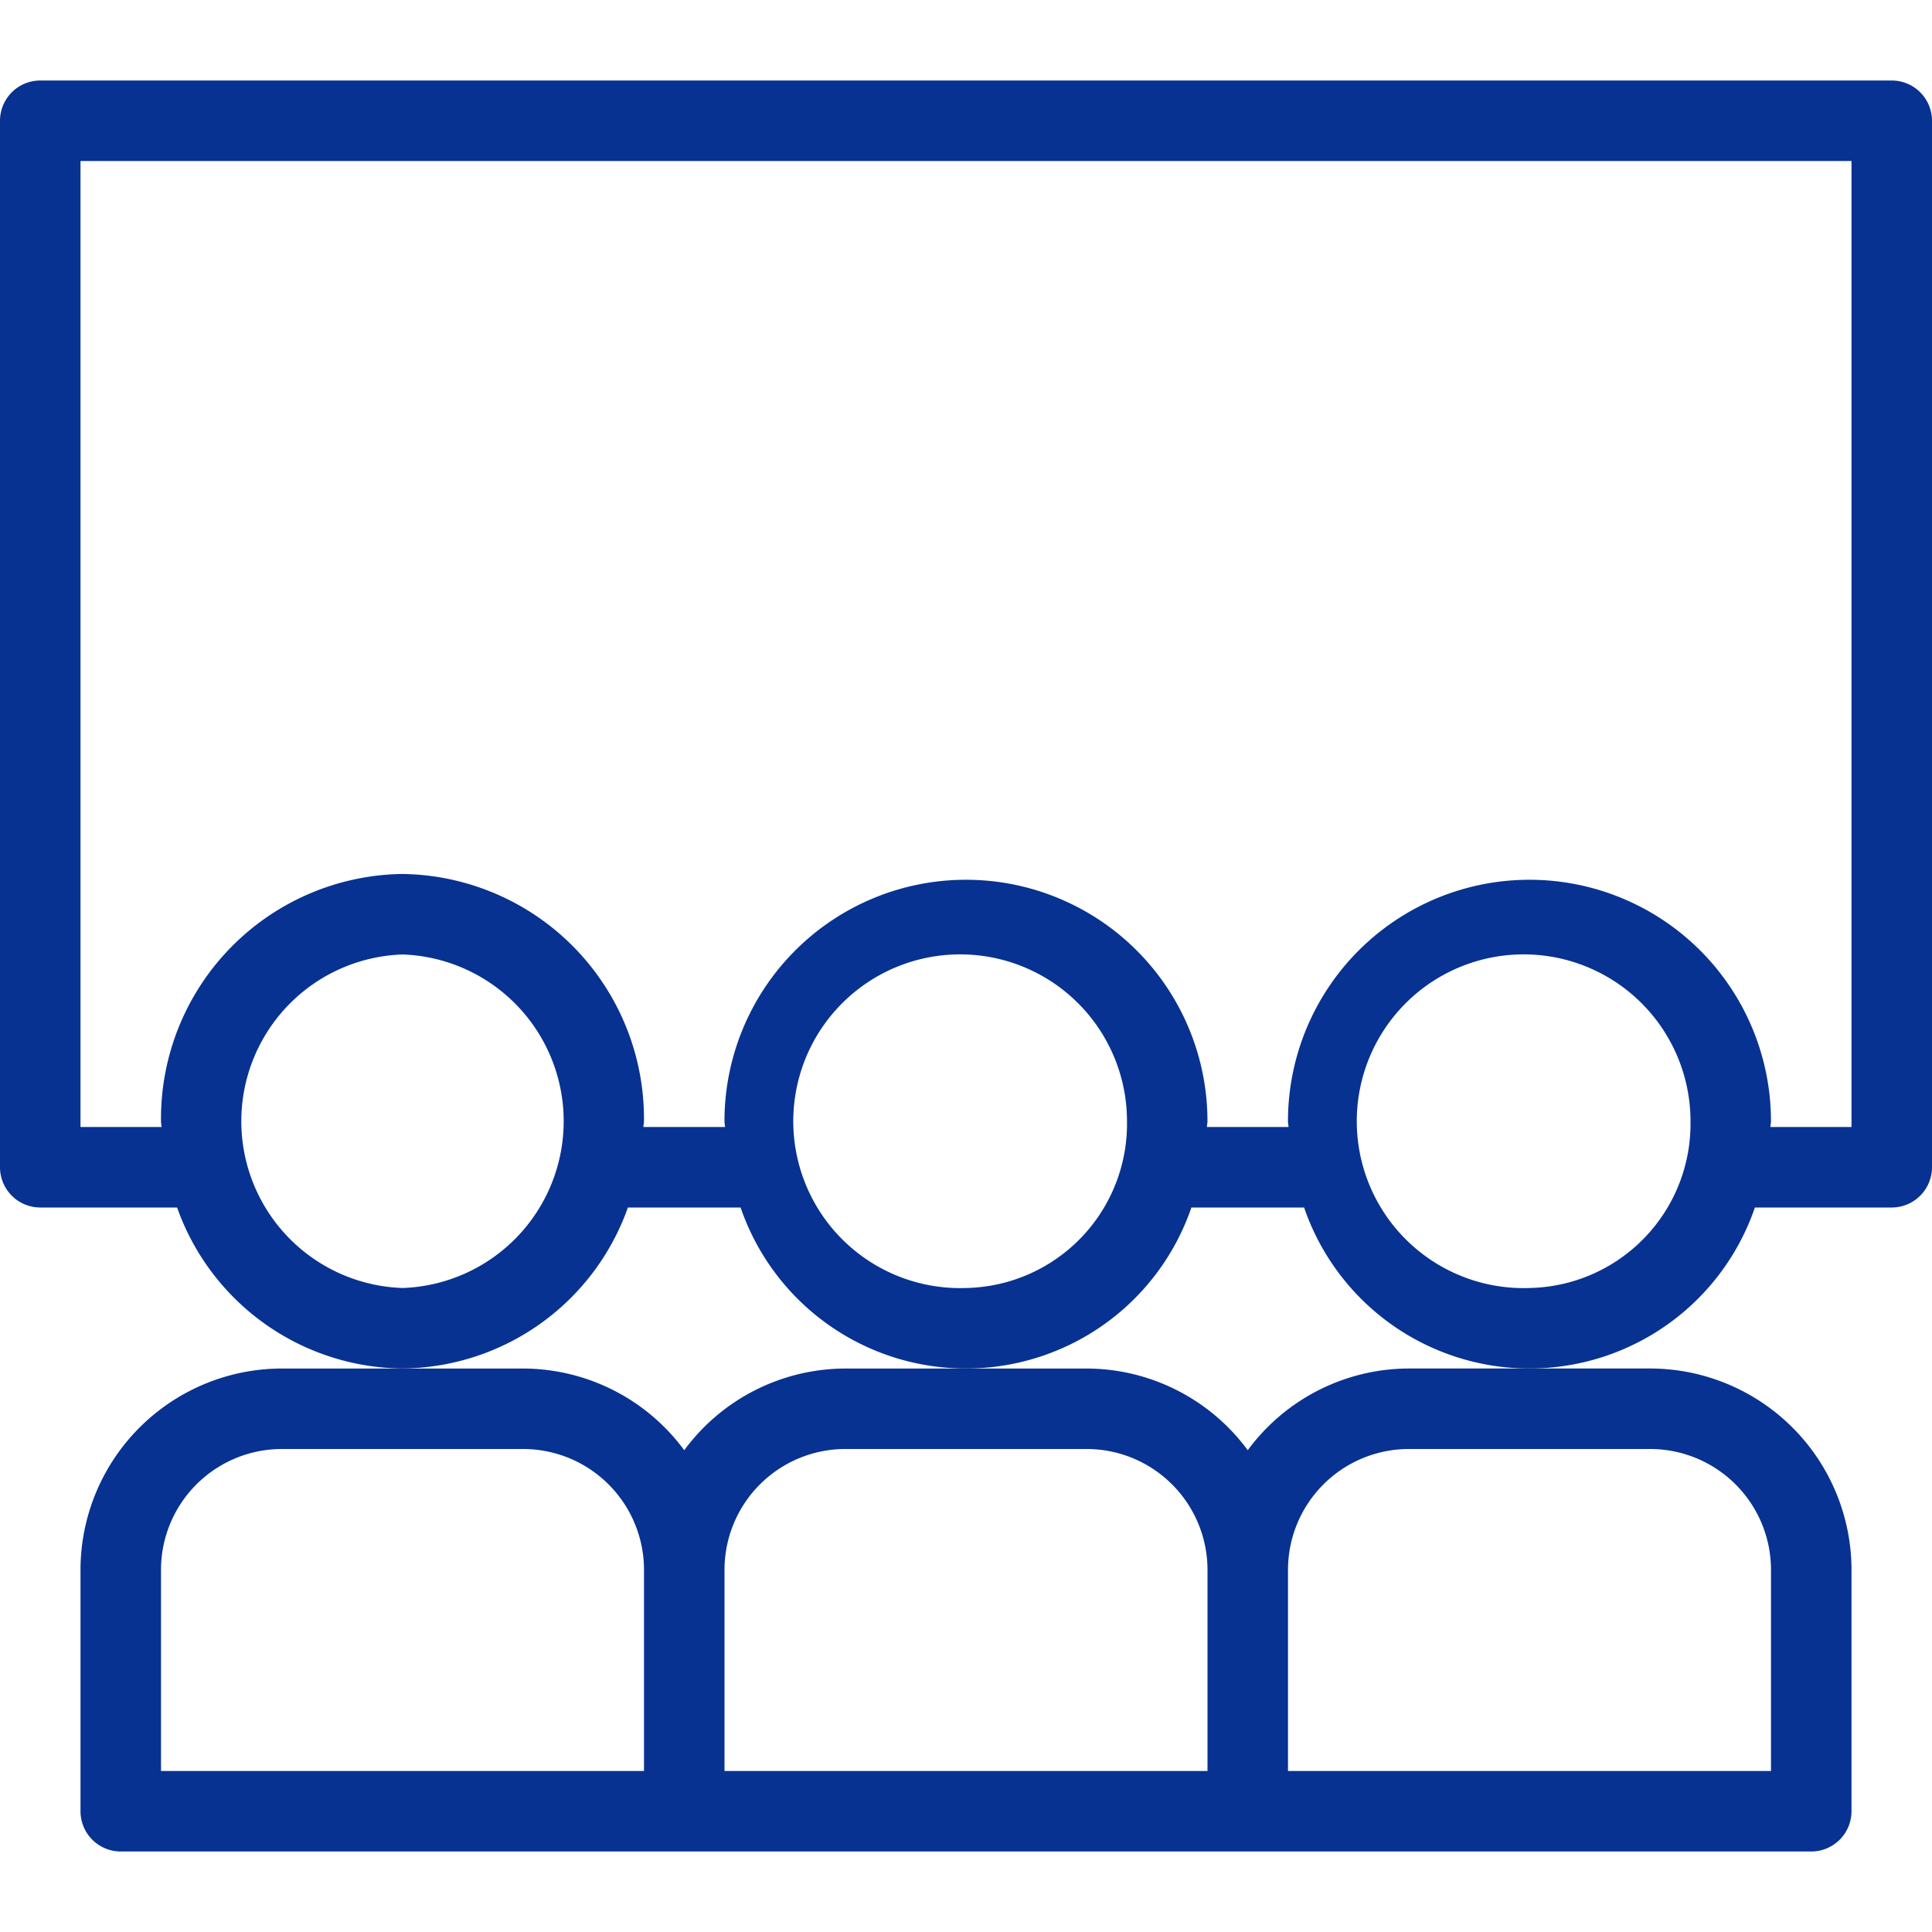 <svg xmlns="http://www.w3.org/2000/svg" xmlns:xlink="http://www.w3.org/1999/xlink" width="60" height="60" viewBox="0 0 60 60">
  <defs>
    <clipPath id="clip-path">
      <rect id="長方形_294" data-name="長方形 294" width="60" height="60" transform="translate(235 30)" fill="#fff" stroke="#707070" stroke-width="1"/>
    </clipPath>
  </defs>
  <g id="マスクグループ_20" data-name="マスクグループ 20" transform="translate(-235 -30)" clip-path="url(#clip-path)">
    <g id="class" transform="translate(235 30)">
      <g id="グループ_195" data-name="グループ 195">
        <g id="グループ_194" data-name="グループ 194">
          <path id="パス_160" data-name="パス 160" d="M58.75,2.5H1.25A1.251,1.251,0,0,0,0,3.75v32.5A1.251,1.251,0,0,0,1.25,37.5H5.5a7.5,7.5,0,0,0,7,5,7.5,7.5,0,0,0,7-5H23A7.4,7.4,0,0,0,37,37.5H40.5a7.4,7.4,0,0,0,14,0H58.75A1.251,1.251,0,0,0,60,36.25V3.75A1.251,1.251,0,0,0,58.75,2.5ZM12.5,40a5.182,5.182,0,0,1,0-10.358A5.182,5.182,0,0,1,12.5,40ZM30,40a5.182,5.182,0,1,1,5-5.177A5.1,5.1,0,0,1,30,40Zm17.5,0a5.182,5.182,0,1,1,5-5.177A5.1,5.1,0,0,1,47.5,40Zm10-5H54.982c0-.06.017-.118.017-.178a7.5,7.5,0,1,0-15,0c0,.06.015.118.017.178H37.482c0-.06.017-.118.017-.178a7.5,7.5,0,1,0-15,0c0,.06.015.118.017.178H19.982c0-.06.017-.118.017-.178a7.6,7.6,0,0,0-7.5-7.68A7.6,7.6,0,0,0,5,34.822c0,.06.015.118.017.178H2.5V5h55V35Z" fill="#073291"/>
          <path id="パス_161" data-name="パス 161" d="M38.75,45.038a6.228,6.228,0,0,0-5-2.537h-7.5a6.228,6.228,0,0,0-5,2.537,6.228,6.228,0,0,0-5-2.537H8.75A6.259,6.259,0,0,0,2.5,48.75v7.5A1.251,1.251,0,0,0,3.75,57.5h52.5a1.251,1.251,0,0,0,1.25-1.25v-7.5a6.259,6.259,0,0,0-6.25-6.25h-7.5A6.228,6.228,0,0,0,38.75,45.038ZM20,55H5V48.75A3.755,3.755,0,0,1,8.75,45h7.5A3.755,3.755,0,0,1,20,48.75Zm17.5,0h-15V48.75A3.755,3.755,0,0,1,26.25,45h7.5a3.755,3.755,0,0,1,3.75,3.75ZM51.25,45A3.755,3.755,0,0,1,55,48.75V55H40V48.75A3.755,3.755,0,0,1,43.75,45Z" fill="#073291"/>
        </g>
      </g>
    </g>
  </g>
</svg>
